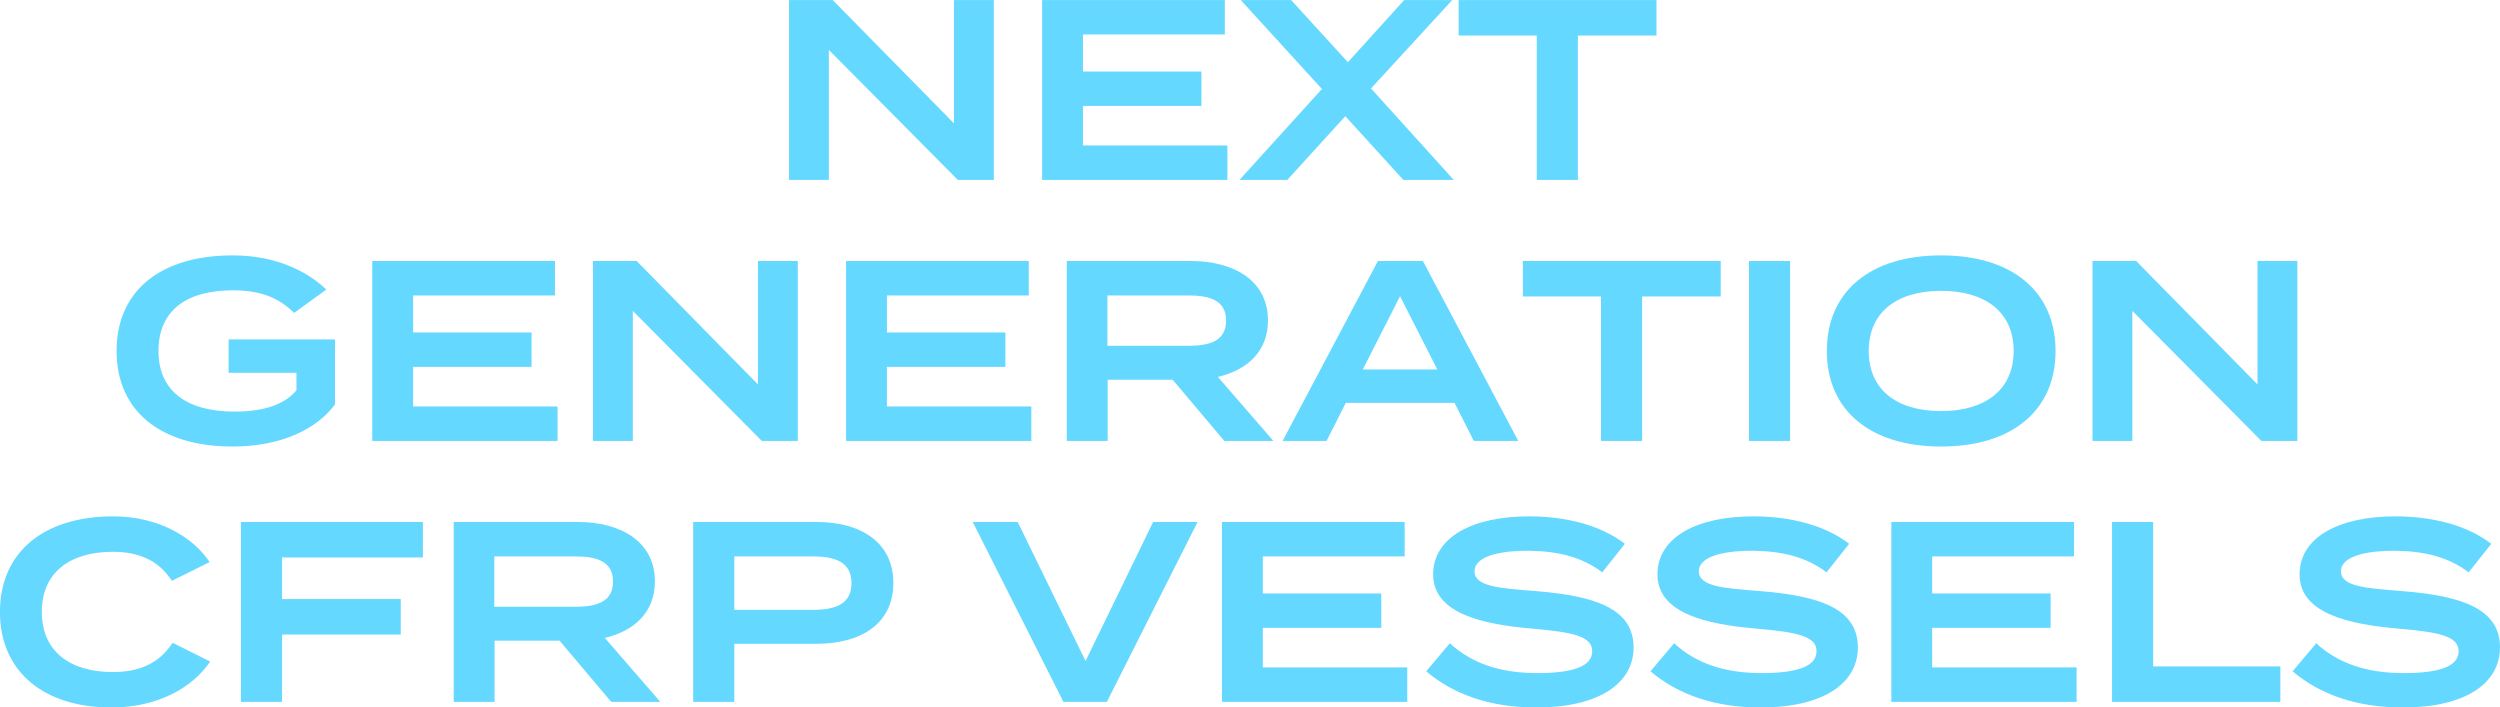 <svg xmlns="http://www.w3.org/2000/svg" width="622.688" height="176.22" viewBox="0 0 622.688 176.22"><path id="components-title-blue-sp.svg" d="M288.806 1132.82v30.73l-30.21-30.73h-10.881v44.81h9.921v-32.39l32.13 32.39h8.96v-44.81h-9.92zm32.125 36.23v-9.86h29.506v-8.57h-29.506v-9.22h35.33v-8.58h-45.507v44.81H356.9v-8.58h-35.97zm91.97-36.23h-11.969l-14.017 15.49-14.145-15.49h-12.545l20.226 22.15-20.546 22.66h11.905l14.465-15.88 14.465 15.88h12.545l-20.61-22.79zm50.879 0H414.5v8.84h19.457v35.97h10.24v-35.97h19.583v-8.84zm-329.149 84.53h-26.5v8.32h16.9v4.35c-3.2 3.84-8.705 5.31-15.425 5.31-11.9 0-18.945-5.12-18.945-15.11s6.848-15.1 18.561-15.1c6.784 0 11.329 1.79 15.233 5.63l8-5.82c-4.48-4.35-12.288-8.51-23.3-8.51-17.985 0-28.93 8.83-28.93 23.8s10.945 23.81 28.93 23.81c12.161 0 20.993-4.41 25.473-10.49v-16.19zm19.454 16.7v-9.86h29.506v-8.57h-29.506v-9.22h35.33v-8.58h-45.507v44.81h46.147v-8.58h-35.97zm85.889-36.23v30.73l-30.21-30.73h-10.88v44.81h9.92v-32.39l32.13 32.39h8.966v-44.81h-9.921zm32.125 36.23v-9.86h29.506v-8.57H272.1v-9.22h35.33v-8.58h-45.507v44.81h46.147v-8.58H272.1zm96.259 8.58l-13.825-15.94c7.424-1.73 12.48-6.47 12.48-14.08 0-9.73-8.256-14.79-19.2-14.79H316.9v44.81h10.177v-15.24h16.193l12.865 15.24h12.225zm-41.347-23.69v-12.54h20.225c5.377 0 9.345 1.28 9.345 6.27s-3.968 6.27-9.345 6.27h-20.225zm91.265 23.69h11.073l-23.749-44.81h-11.2l-23.746 44.81H381.6l4.8-9.48h27.074zm-27.649-17.8l9.28-18.24 9.281 18.24h-18.561zm89.153-27.01H430.5v8.84h19.458v35.97H460.2v-35.97h19.58v-8.84zm17.278 44.81v-44.81h-10.241v44.81h10.241zm37.632 1.4c17.473 0 28.482-8.83 28.482-23.81s-11.009-23.8-28.482-23.8-28.481 8.83-28.481 23.8 11.008 23.81 28.481 23.81zm0-8.83c-11.136 0-18.049-5.37-18.049-14.98s6.977-14.97 18.049-14.97 18.049 5.37 18.049 14.97-6.976 14.98-18.049 14.98zm78.785-37.38v30.73l-30.21-30.73h-10.88v44.81h9.92v-32.39l32.13 32.39h8.965v-44.81h-9.921zM79.271 1300.2c-10.625 0-17.665-5.12-17.665-14.98s7.041-14.97 17.665-14.97c6.656 0 11.521 2.24 14.721 7.23l9.409-4.67c-4.1-6.21-12.737-11.39-24-11.39-17.281 0-28.226 8.89-28.226 23.8s10.945 23.81 27.778 23.81c11.713 0 20.353-5.12 24.577-11.45l-9.345-4.67c-3.33 5.12-8.258 7.29-14.914 7.29zm77.248-28.54v-8.84H111.2v44.81h10.241v-16.77h29.57v-8.84h-29.57v-10.36h35.074zm59.136 35.97l-13.825-15.94c7.424-1.73 12.481-6.47 12.481-14.08 0-9.73-8.257-14.79-19.2-14.79H164.2v44.81h10.176v-15.24h16.193l12.865 15.24h12.225zm-41.347-23.69v-12.54h20.225c5.377 0 9.345 1.28 9.345 6.27s-3.968 6.27-9.345 6.27h-20.225zm80.193-21.12h-30.658v44.81h10.241v-14.47H254.5c11.521 0 19.2-5.25 19.2-15.17 0-9.79-7.678-15.17-19.2-15.17zm-.832 21.89h-19.585v-13.31h19.585c5.76 0 9.6 1.54 9.6 6.66s-3.84 6.65-9.6 6.65zm39.8-21.89l22.594 44.81h10.816l22.594-44.81h-11.068l-16.833 34.63-16.9-34.63h-11.2zm72.257 36.23v-9.86h29.5v-8.57h-29.5v-9.22h35.33v-8.58h-45.502v44.81H401.7v-8.58h-35.97zm68.032-19.01c-8.9-.7-15.3-1.09-15.3-4.93 0-4.09 7.425-5.18 13.5-5.12 7.3.07 13.377 1.6 18.305 5.38l5.632-7.11c-5.7-4.41-14.145-6.84-23.937-6.84-13.825 0-23.81 5.12-23.81 14.46 0 9.6 11.9 12.42 24.706 13.51 10.305.89 14.913 1.92 14.913 5.63s-4.608 5.44-13.7 5.44c-9.153 0-16.257-2.37-21.761-7.43l-5.889 6.98c6.849 5.82 16.065 9.02 27.394 9.02 15.873 0 24.257-6.14 24.257-14.97.016-9.86-10.032-12.87-24.305-14.02zm55.871 0c-8.9-.7-15.3-1.09-15.3-4.93 0-4.09 7.425-5.18 13.5-5.12 7.3.07 13.377 1.6 18.305 5.38l5.632-7.11c-5.7-4.41-14.144-6.84-23.937-6.84-13.825 0-23.809 5.12-23.809 14.46 0 9.6 11.9 12.42 24.7 13.51 10.305.89 14.913 1.92 14.913 5.63s-4.608 5.44-13.7 5.44c-9.152 0-16.257-2.37-21.761-7.43l-5.889 6.98c6.849 5.82 16.065 9.02 27.394 9.02 15.873 0 24.258-6.14 24.258-14.97.021-9.86-10.028-12.87-24.301-14.02zm42.814 19.01v-9.86h29.506v-8.57h-29.501v-9.22h35.331v-8.58h-45.507v44.81h46.147v-8.58h-35.971zm55.04-.26v-35.97h-10.236v44.81h41.923v-8.84h-31.682zm62.081-18.75c-8.9-.7-15.3-1.09-15.3-4.93 0-4.09 7.424-5.18 13.5-5.12 7.3.07 13.376 1.6 18.3 5.38l5.632-7.11c-5.7-4.41-14.145-6.84-23.937-6.84-13.825 0-23.81 5.12-23.81 14.46 0 9.6 11.9 12.42 24.706 13.51 10.3.89 14.913 1.92 14.913 5.63s-4.609 5.44-13.7 5.44c-9.153 0-16.257-2.37-21.762-7.43l-5.888 6.98c6.848 5.82 16.065 9.02 27.394 9.02 15.873 0 24.257-6.14 24.257-14.97.021-9.86-10.027-12.87-24.3-14.02z" transform="translate(-51.188 -1132.81)" fill="#65d8ff" fill-rule="evenodd"/></svg>